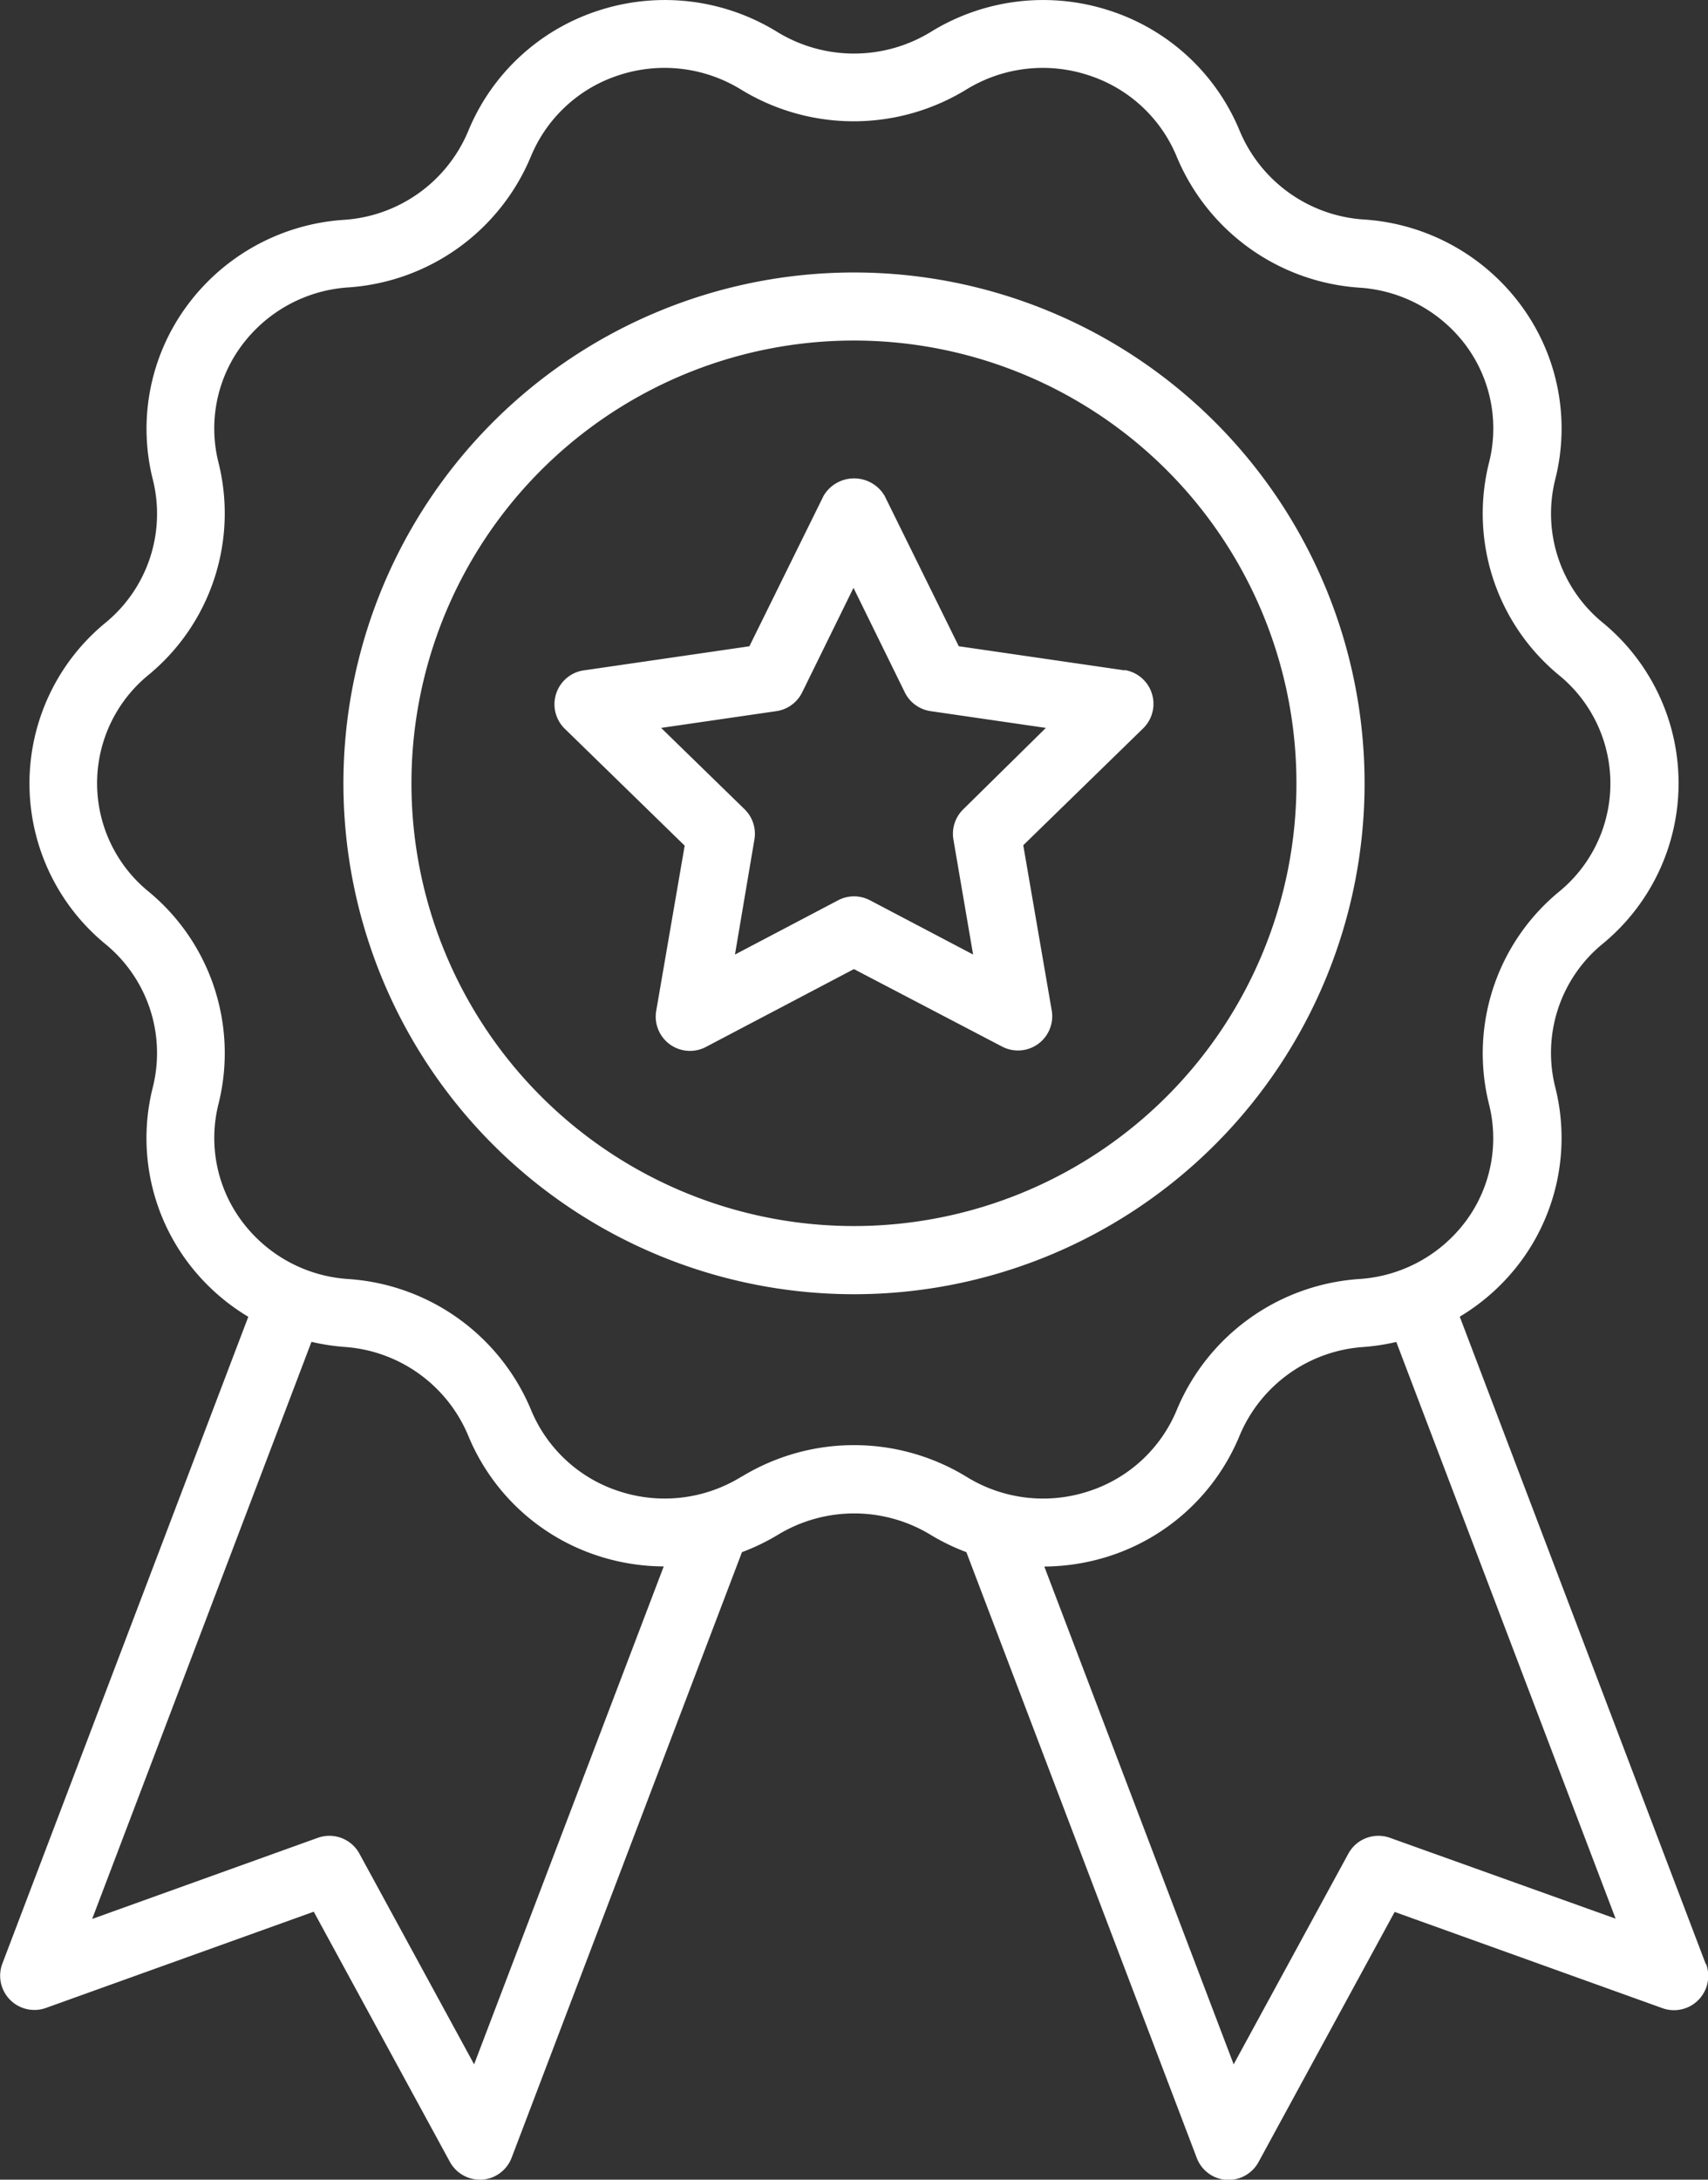 <svg xmlns="http://www.w3.org/2000/svg" width="29.93" height="38.173" viewBox="0 0 29.93 38.173">
    <rect x="0" y="0" width="29.93" height="38.173" fill="#333333" stroke="none"/>
    <g id="Medal" transform="translate(-6.91 0)">
        <path id="Path_50" data-name="Path 50"
            d="M36.8,34.395,32.49,23.059a3.691,3.691,0,0,0,1.089-.994,3.63,3.63,0,0,0,.582-3.034,2.466,2.466,0,0,1,.831-2.5,3.639,3.639,0,0,0-.007-5.635,2.466,2.466,0,0,1-.822-2.5,3.627,3.627,0,0,0-.584-3.027,3.72,3.72,0,0,0-2.773-1.525A2.537,2.537,0,0,1,28.637,2.3,3.691,3.691,0,0,0,26.355.186,3.751,3.751,0,0,0,23.219.56a2.578,2.578,0,0,1-2.688,0A3.751,3.751,0,0,0,17.395.186,3.692,3.692,0,0,0,15.113,2.3a2.539,2.539,0,0,1-2.174,1.55,3.716,3.716,0,0,0-2.767,1.525A3.63,3.63,0,0,0,9.59,8.406a2.467,2.467,0,0,1-.831,2.5,3.639,3.639,0,0,0,.007,5.635,2.466,2.466,0,0,1,.822,2.5,3.627,3.627,0,0,0,.584,3.027,3.691,3.691,0,0,0,1.089.993L6.949,34.395a.6.6,0,0,0,.759.773l4.7-1.688,2.386,4.382a.6.6,0,0,0,.524.311h.04a.6.6,0,0,0,.517-.383l4.037-10.607a3.755,3.755,0,0,0,.623-.3,2.578,2.578,0,0,1,2.688,0h0a3.749,3.749,0,0,0,.621.3l4.038,10.611a.6.6,0,0,0,.517.383h.04a.6.6,0,0,0,.524-.311l2.386-4.382,4.7,1.688a.6.6,0,0,0,.759-.773ZM15.218,36.153l-2.011-3.692a.6.6,0,0,0-.725-.276L8.525,33.607,12.368,23.5a3.805,3.805,0,0,0,.576.089,2.537,2.537,0,0,1,2.169,1.549A3.692,3.692,0,0,0,17.4,27.251a3.77,3.77,0,0,0,1.141.182ZM19.9,25.863a2.556,2.556,0,0,1-2.139.254,2.5,2.5,0,0,1-1.547-1.429,3.739,3.739,0,0,0-3.2-2.288,2.527,2.527,0,0,1-1.882-1.035,2.439,2.439,0,0,1-.391-2.04,3.666,3.666,0,0,0-1.228-3.711,2.447,2.447,0,0,1,.007-3.8,3.666,3.666,0,0,0,1.219-3.712,2.436,2.436,0,0,1,.393-2.033,2.531,2.531,0,0,1,1.888-1.036,3.737,3.737,0,0,0,3.191-2.288,2.5,2.5,0,0,1,1.547-1.429,2.559,2.559,0,0,1,2.14.254,3.782,3.782,0,0,0,3.942,0,2.559,2.559,0,0,1,2.139-.254A2.5,2.5,0,0,1,27.533,2.75a3.739,3.739,0,0,0,3.2,2.288,2.528,2.528,0,0,1,1.882,1.035A2.439,2.439,0,0,1,33,8.113a3.666,3.666,0,0,0,1.228,3.711,2.447,2.447,0,0,1-.007,3.8,3.666,3.666,0,0,0-1.219,3.712,2.436,2.436,0,0,1-.393,2.033A2.531,2.531,0,0,1,30.724,22.4a3.737,3.737,0,0,0-3.191,2.288,2.5,2.5,0,0,1-1.547,1.429,2.554,2.554,0,0,1-2.14-.254,3.782,3.782,0,0,0-3.942,0Zm11.364,6.322a.6.6,0,0,0-.725.276l-2.011,3.692-3.318-8.718a3.773,3.773,0,0,0,1.14-.183,3.694,3.694,0,0,0,2.283-2.112,2.537,2.537,0,0,1,2.174-1.55,3.772,3.772,0,0,0,.571-.088l3.843,10.1Z"
            transform="translate(0 0)" fill="#fff" />
        <path id="Path_51" data-name="Path 51"
            d="M34.894,16.947a8.947,8.947,0,1,0-8.947,8.947A8.947,8.947,0,0,0,34.894,16.947ZM25.947,24.7A7.754,7.754,0,1,1,33.7,16.947,7.754,7.754,0,0,1,25.947,24.7Z"
            transform="translate(-4.072 -3.228)" fill="#fff" />
        <path id="Path_52" data-name="Path 52"
            d="M33.189,17.409l-2.908-.423-1.3-2.635a.621.621,0,0,0-1.069,0l-1.3,2.635-2.908.423a.6.6,0,0,0-.331,1.018l2.105,2.051-.5,2.9a.6.6,0,0,0,.865.629l2.6-1.367L31.046,24a.6.6,0,0,0,.865-.629l-.5-2.9,2.105-2.051a.6.6,0,0,0-.331-1.018Zm-2.831,2.434a.6.6,0,0,0-.171.528l.345,2.014-1.809-.951a.6.6,0,0,0-.555,0l-1.809.951L26.7,20.37a.6.6,0,0,0-.171-.528l-1.464-1.426,2.022-.294a.6.6,0,0,0,.449-.327l.9-1.832.9,1.832a.6.6,0,0,0,.449.327l2.022.294Z"
            transform="translate(-6.57 -5.668)" fill="#fff" />
    </g>
</svg>